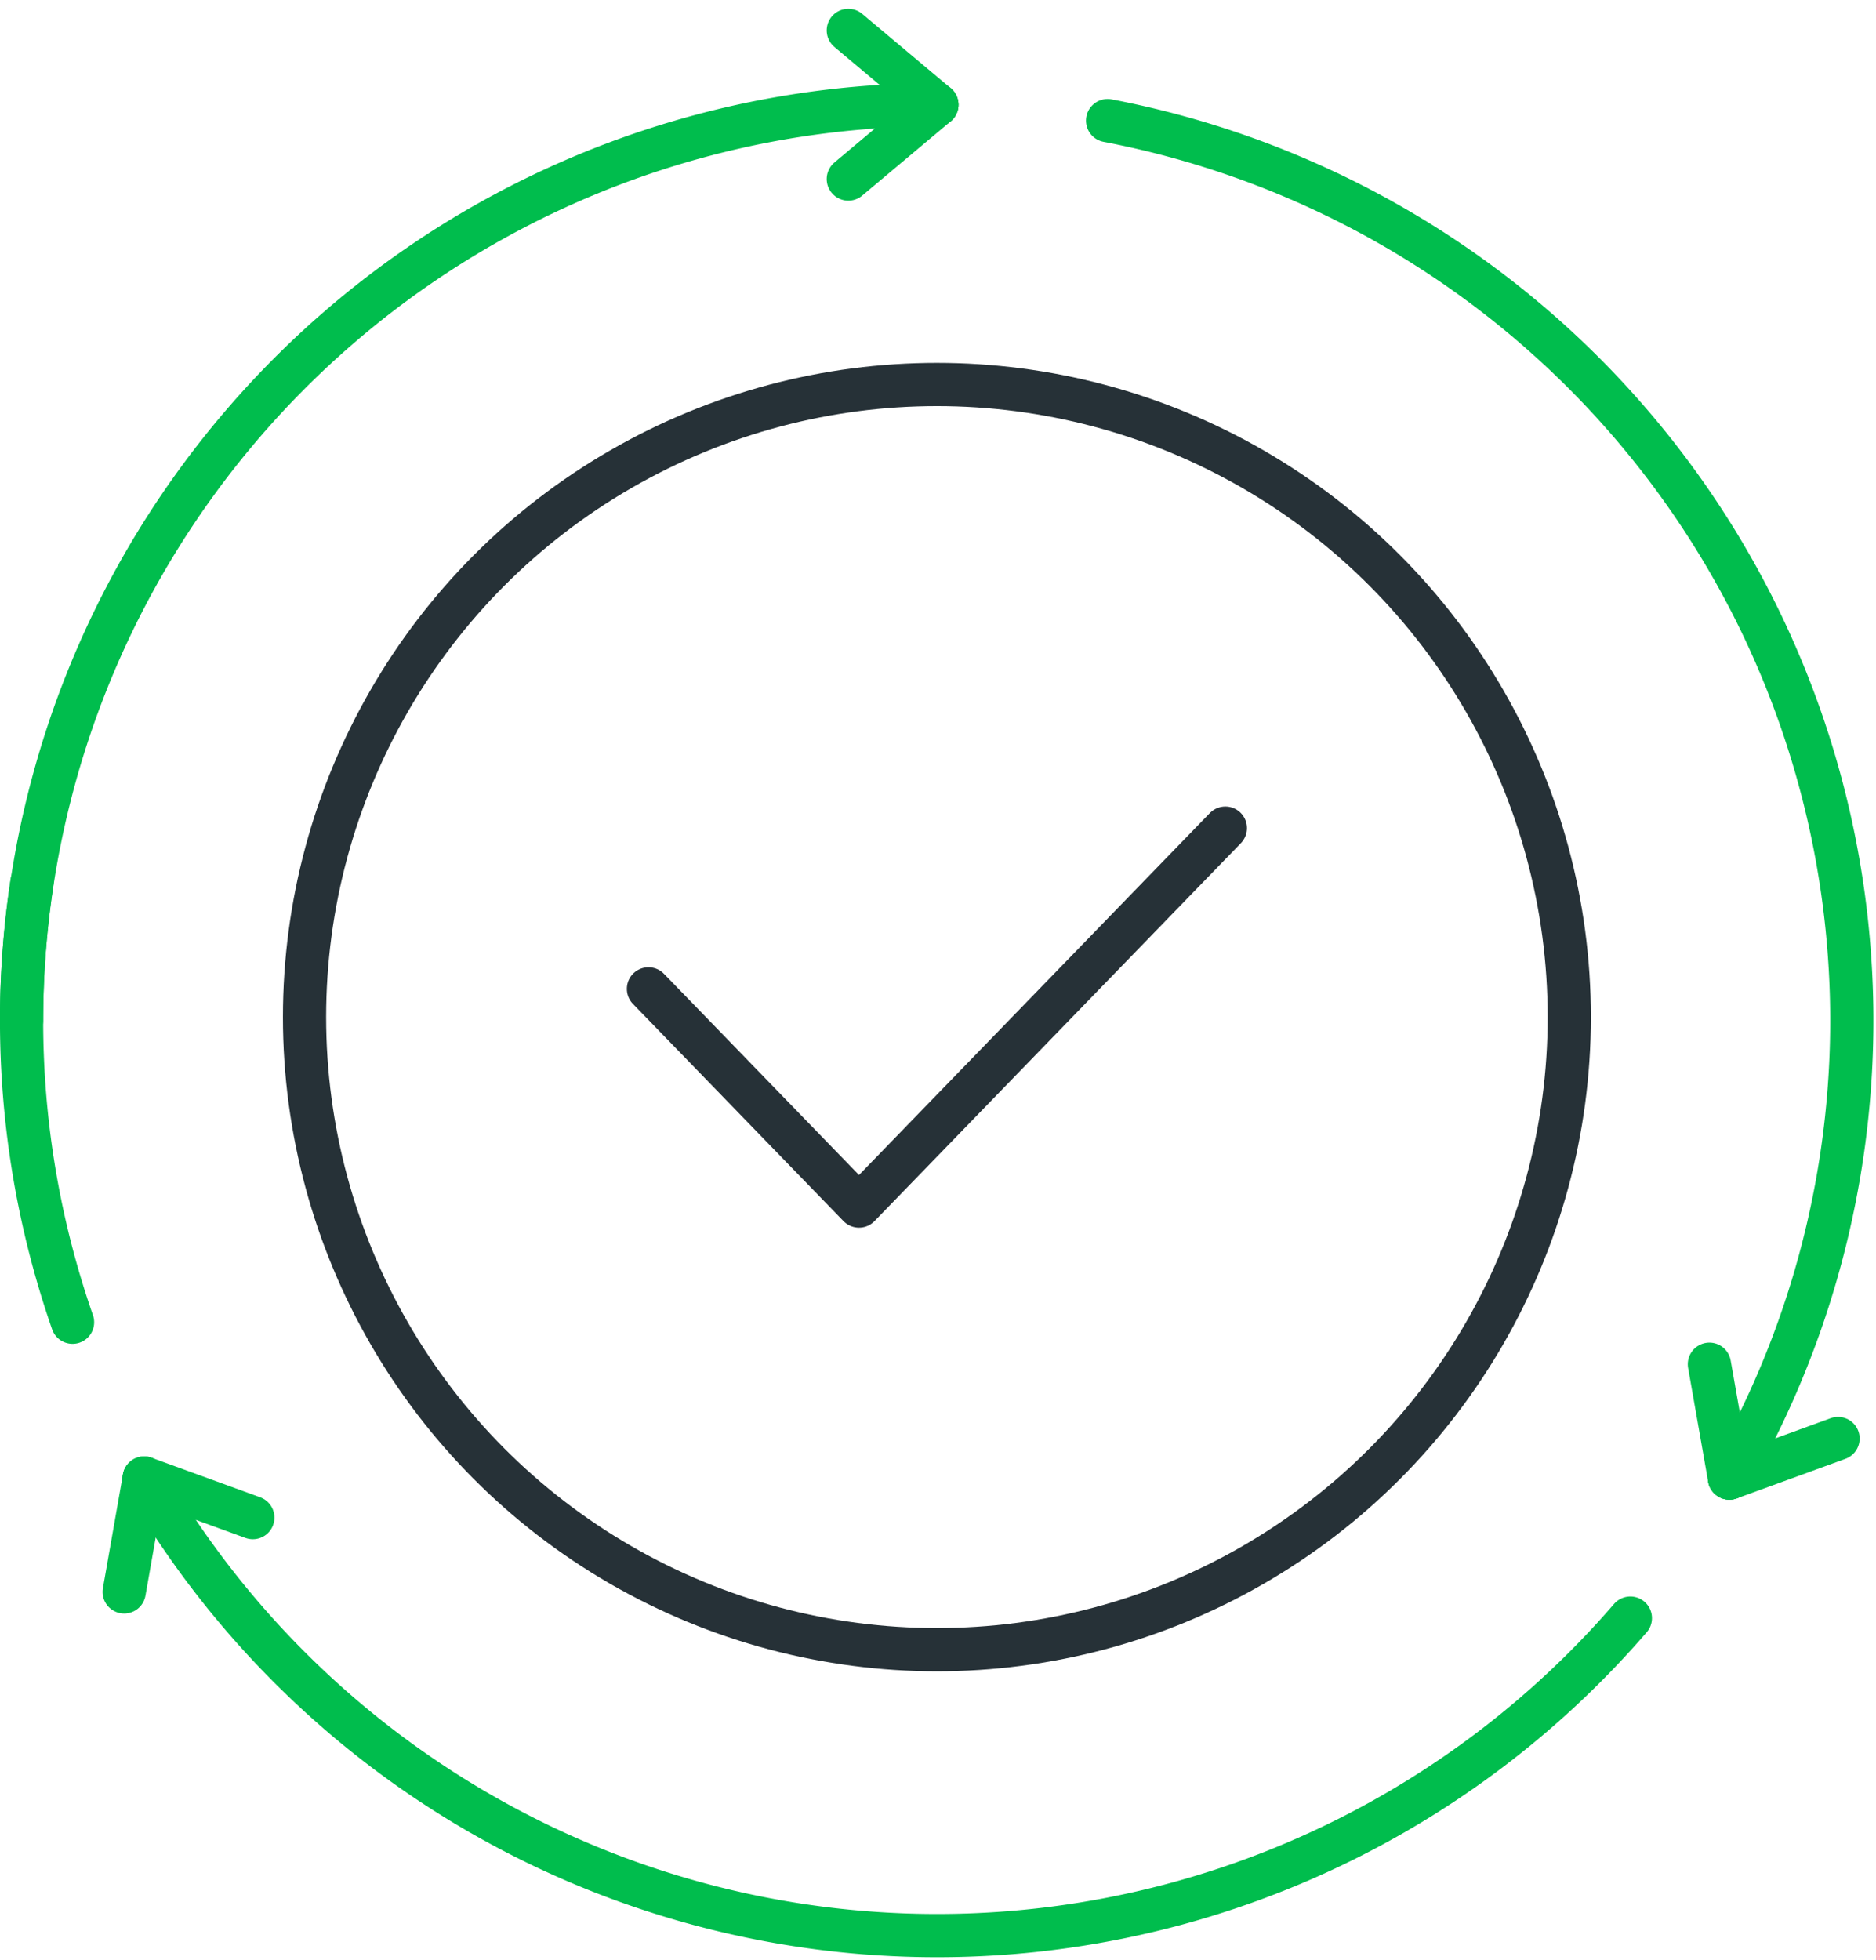 <svg xmlns="http://www.w3.org/2000/svg" width="108.527" height="113.335" viewBox="0 0 108.527 113.335">
  <g id="eliminate-compliance-chaos-icon" transform="translate(-234.05 -1497.432)">
    <circle id="Ellipse_1144" data-name="Ellipse 1144" cx="36.583" cy="36.583" r="36.583" transform="translate(251.667 1519.667)" fill="none" stroke="#263137" stroke-linejoin="round" stroke-width="2.5"/>
    <g id="Group_2661" data-name="Group 2661" transform="translate(271.563 1545.322)">
      <path id="Path_6264" data-name="Path 6264" d="M65.679,447.631l12.18,12.561,21.194-21.856" transform="translate(-65.679 -438.336)" fill="none" stroke="#263137" stroke-linecap="round" stroke-linejoin="round" stroke-width="2.5"/>
    </g>
    <g id="Increase_network_agility_efficiency_and_responsiveness" data-name="Increase network agility, efficiency and responsiveness" transform="translate(108.724 1470.381)">
      <path id="Path_6232" data-name="Path 6232" d="M179.522,31.04a52.983,52.983,0,0,0-50,70.408" transform="translate(0 2.067)" fill="none" stroke="#00BD4D" stroke-linecap="round" stroke-linejoin="round" stroke-width="2.5"/>
      <path id="Path_6233" data-name="Path 6233" d="M127.174,54.371a53.315,53.315,0,0,0-.6,7.974" transform="translate(0 23.708)" fill="none" stroke="#00BD4D" stroke-linecap="round" stroke-linejoin="round" stroke-width="2.5"/>
      <line id="Line_1236" data-name="Line 1236" x2="5.122" y2="4.297" transform="translate(174.401 28.811)" fill="none" stroke="#00BD4D" stroke-linecap="round" stroke-linejoin="round" stroke-width="2.5"/>
      <line id="Line_1237" data-name="Line 1237" y1="4.297" x2="5.122" transform="translate(174.401 33.108)" fill="none" stroke="#00BD4D" stroke-linecap="round" stroke-linejoin="round" stroke-width="2.5"/>
      <path id="Path_6238" data-name="Path 6238" d="M130.256,72.242a52.986,52.986,0,0,0,85.974,8.1" transform="translate(3.413 40.284)" fill="none" stroke="#00BD4D" stroke-linecap="round" stroke-linejoin="round" stroke-width="2.5"/>
      <line id="Line_1238" data-name="Line 1238" y1="6.584" x2="1.16" transform="translate(132.51 112.527)" fill="none" stroke="#00BD4D" stroke-linecap="round" stroke-linejoin="round" stroke-width="2.5"/>
      <line id="Line_1239" data-name="Line 1239" x1="6.282" y1="2.287" transform="translate(133.67 112.527)" fill="none" stroke="#00BD4D" stroke-linecap="round" stroke-linejoin="round" stroke-width="2.5"/>
      <path id="Path_6239" data-name="Path 6239" d="M195.143,110.018a52.982,52.982,0,0,0-35.974-78.5" transform="translate(30.232 2.508)" fill="none" stroke="#00BD4D" stroke-linecap="round" stroke-linejoin="round" stroke-width="2.5"/>
      <line id="Line_1240" data-name="Line 1240" x1="6.282" y2="2.287" transform="translate(225.375 110.24)" fill="none" stroke="#00BD4D" stroke-linecap="round" stroke-linejoin="round" stroke-width="2.5"/>
      <line id="Line_1241" data-name="Line 1241" x2="1.16" y2="6.584" transform="translate(224.215 105.943)" fill="none" stroke="#00BD4D" stroke-linecap="round" stroke-linejoin="round" stroke-width="2.5"/>
    </g>
  </g>
</svg>
